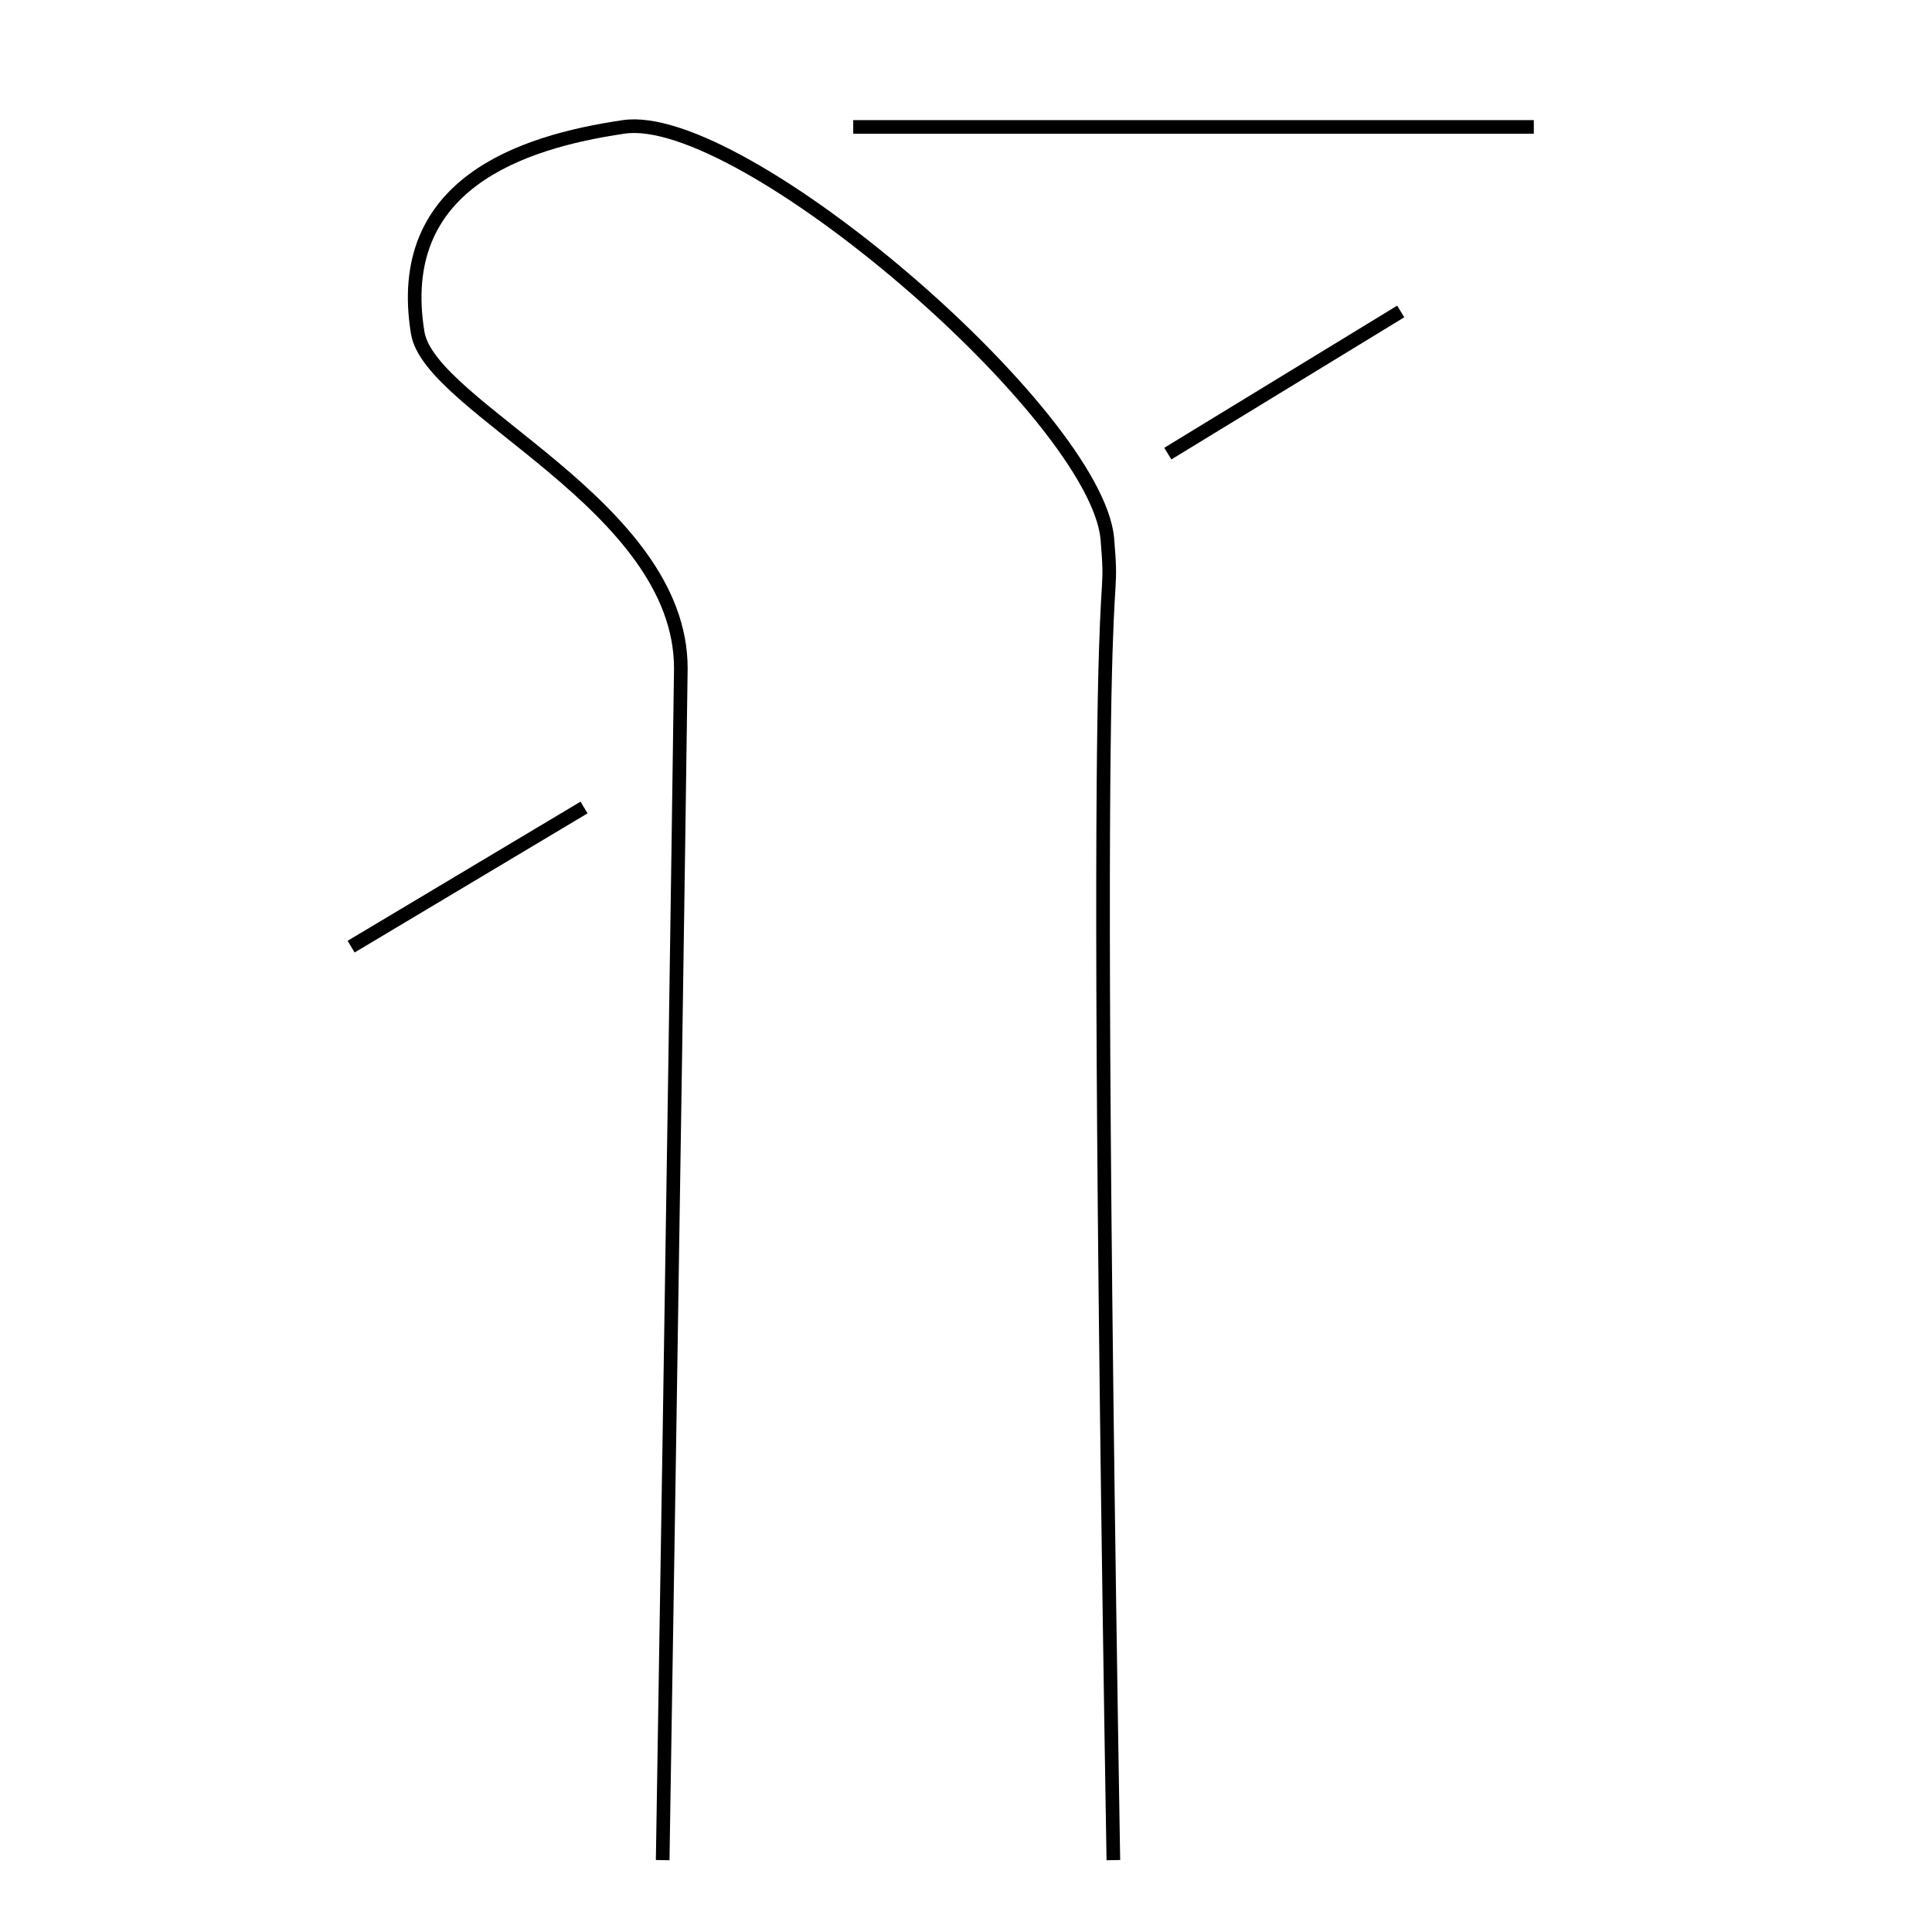 <?xml version="1.0" encoding="utf-8"?>
<!-- Generator: Adobe Illustrator 16.0.4, SVG Export Plug-In . SVG Version: 6.00 Build 0)  -->
<!DOCTYPE svg PUBLIC "-//W3C//DTD SVG 1.1//EN" "http://www.w3.org/Graphics/SVG/1.1/DTD/svg11.dtd">
<svg version="1.1" id="Layer_1" xmlns="http://www.w3.org/2000/svg" xmlns:xlink="http://www.w3.org/1999/xlink" x="0px" y="0px"
	 width="141.732px" height="141.732px" viewBox="226.774 350.079 141.732 141.732"
	 enable-background="new 226.774 350.079 141.732 141.732" xml:space="preserve">
<path fill="none" stroke="#000000" stroke-miterlimit="10" d="M308.45,486.538c-1.775-106.732,0.222-88.758-0.443-96.968
	c-0.889-9.098-26.85-31.509-35.503-30.178c-7.544,1.109-16.864,4.216-15.089,15.089c0.888,5.547,19.305,12.648,19.305,24.63
	c-0.444,33.062-1.332,87.427-1.332,87.427"/>
<line fill="none" stroke="#000000" stroke-miterlimit="10" x1="289.367" y1="359.392" x2="339.294" y2="359.392"/>
<line fill="none" stroke="#000000" stroke-miterlimit="10" x1="252.533" y1="419.525" x2="269.619" y2="409.318"/>
<line fill="none" stroke="#000000" stroke-miterlimit="10" x1="312.445" y1="383.357" x2="329.531" y2="372.928"/>
</svg>

